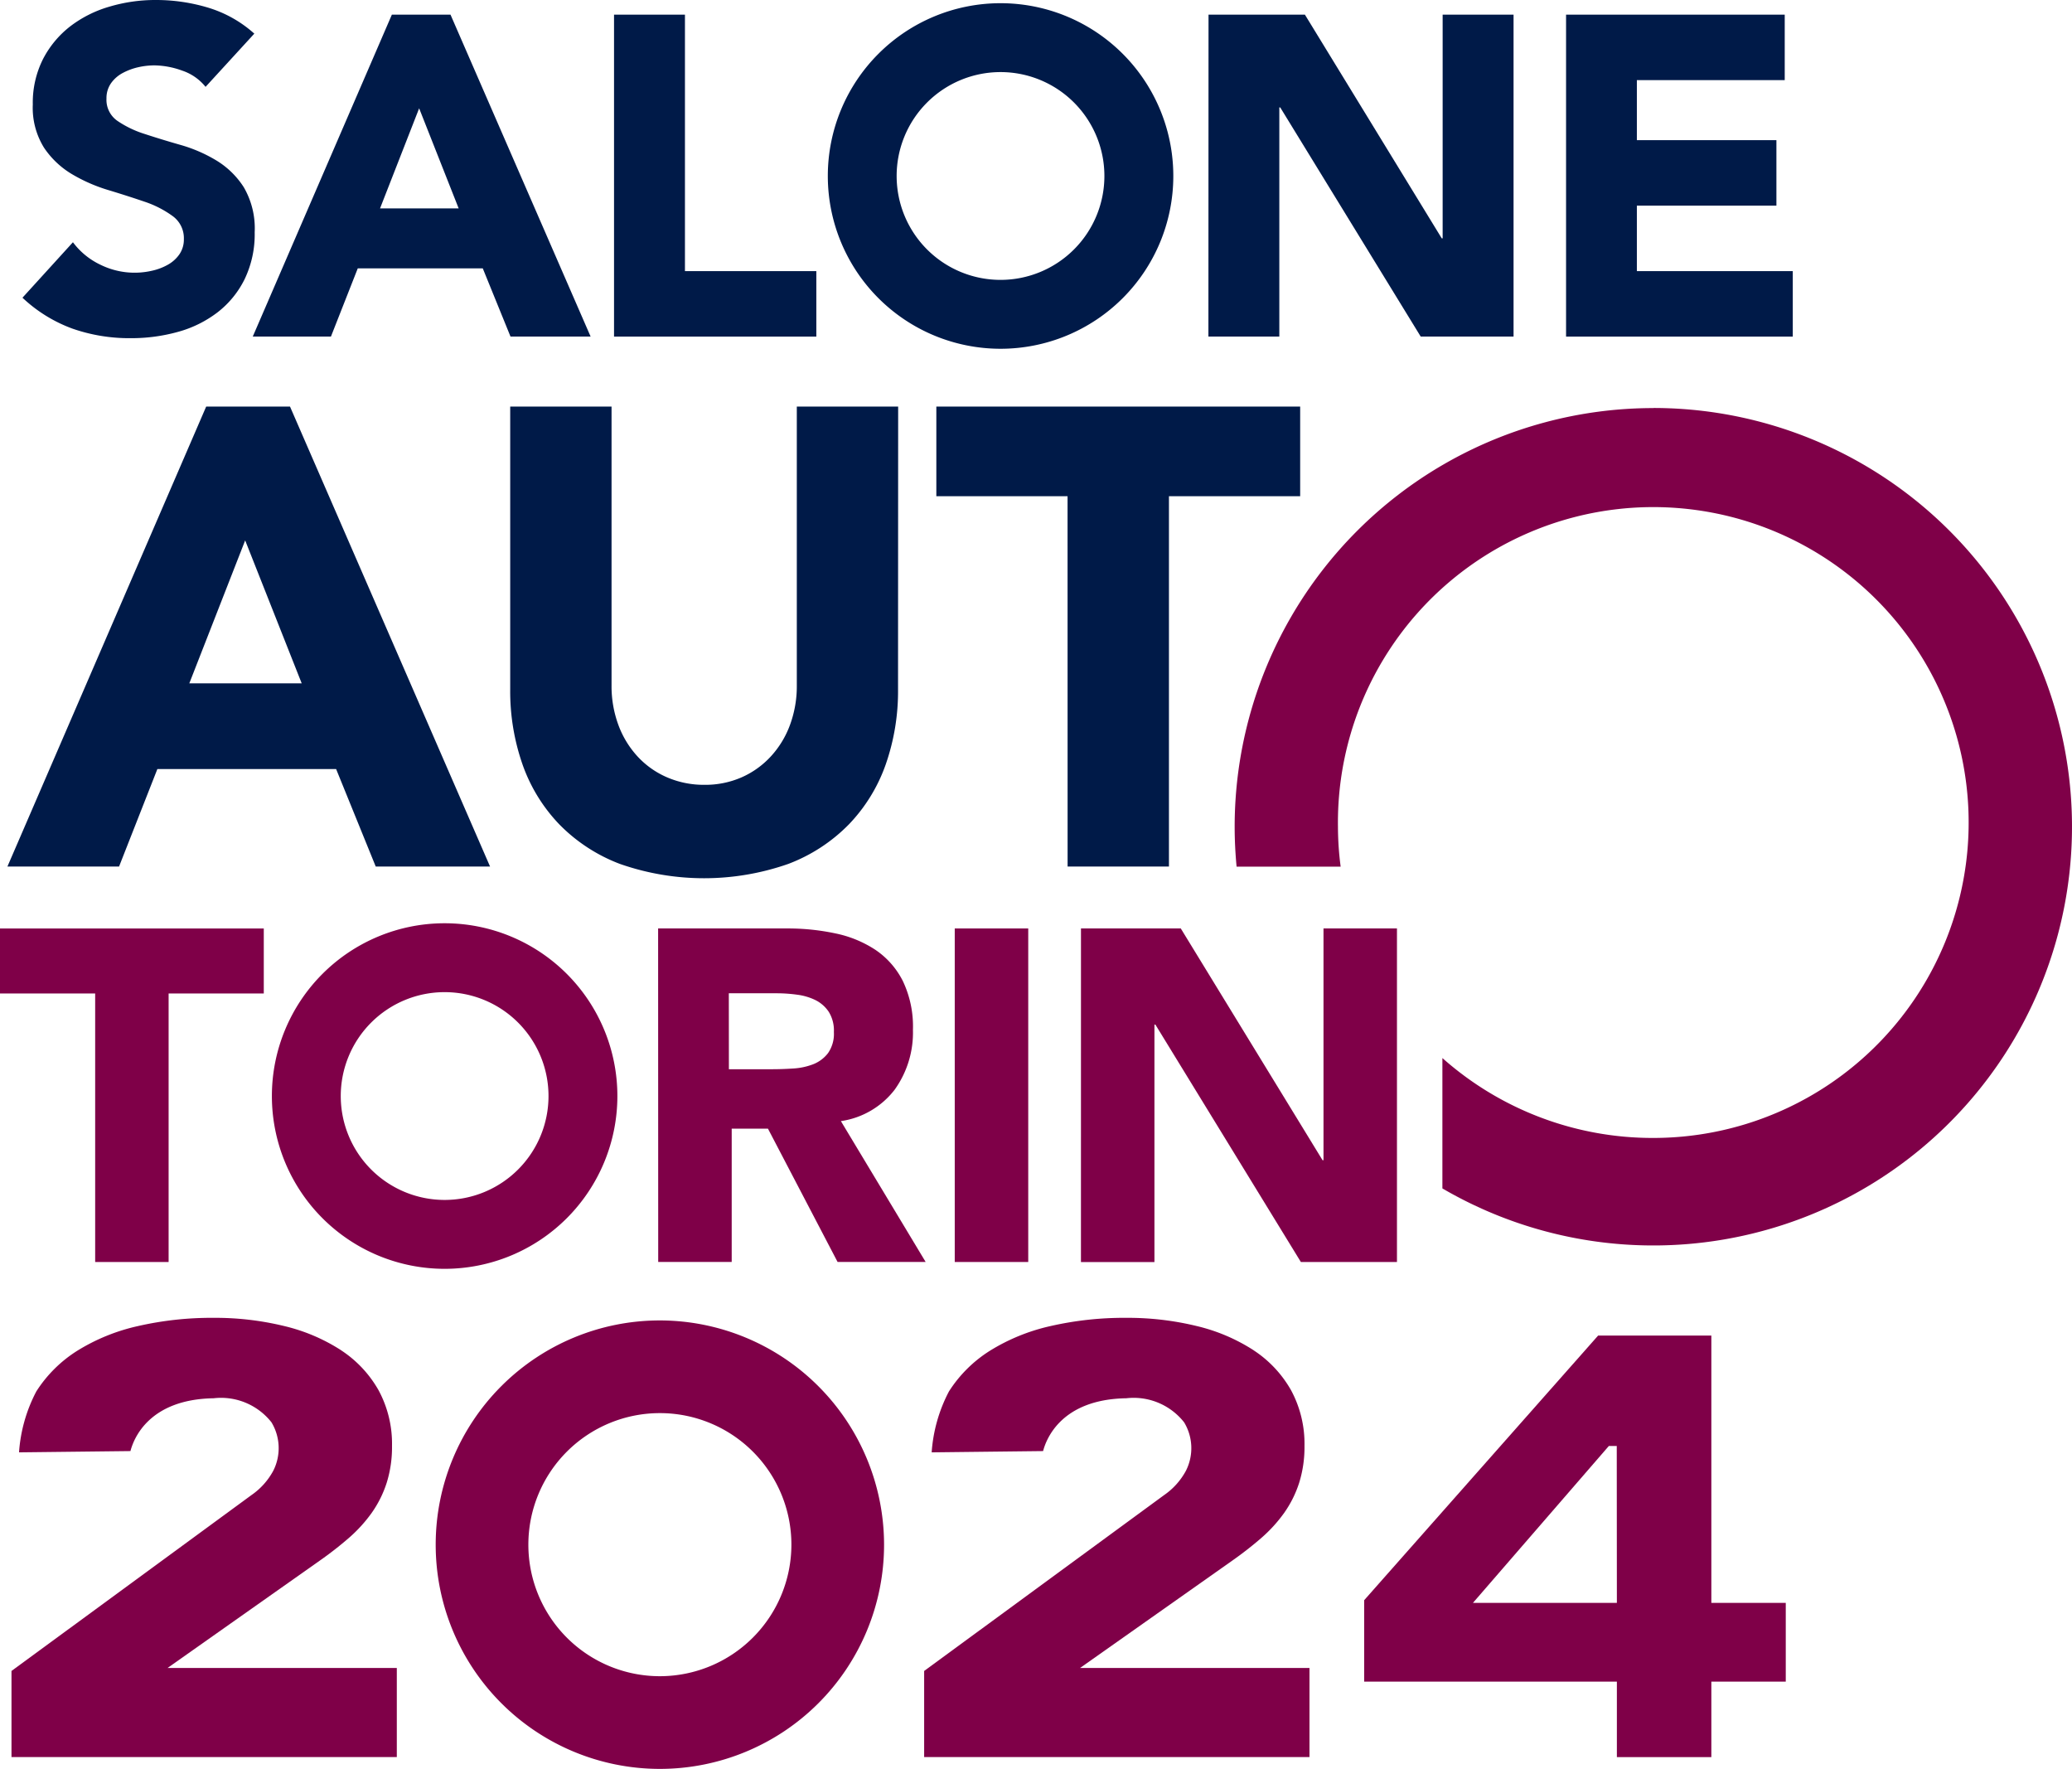 <svg id="Raggruppa_11" data-name="Raggruppa 11" xmlns="http://www.w3.org/2000/svg" xmlns:xlink="http://www.w3.org/1999/xlink" width="89.263" height="76.19" viewBox="0 0 89.263 76.19">
  <defs>
    <clipPath id="clip-path">
      <rect id="Rettangolo_6" data-name="Rettangolo 6" width="89.263" height="76.19" fill="none"/>
    </clipPath>
  </defs>
  <g id="Raggruppa_6" data-name="Raggruppa 6" clip-path="url(#clip-path)">
    <path id="Tracciato_9" data-name="Tracciato 9" d="M12.25,3.741a2.179,2.179,0,0,0-1.009-.7,3.621,3.621,0,0,0-1.2-.225,3.184,3.184,0,0,0-.685.078,2.649,2.649,0,0,0-.666.245,1.454,1.454,0,0,0-.509.44,1.116,1.116,0,0,0-.2.666,1.1,1.1,0,0,0,.47.96,4.444,4.444,0,0,0,1.185.568q.714.235,1.538.47a6.334,6.334,0,0,1,1.537.666,3.643,3.643,0,0,1,1.185,1.155,3.52,3.52,0,0,1,.47,1.939,4.46,4.46,0,0,1-.431,2.017,4.094,4.094,0,0,1-1.165,1.43,4.954,4.954,0,0,1-1.7.842,7.486,7.486,0,0,1-2.047.274,7.424,7.424,0,0,1-2.507-.411,6.273,6.273,0,0,1-2.154-1.332l2.174-2.389a3.167,3.167,0,0,0,1.185.969,3.332,3.332,0,0,0,2.233.255,2.464,2.464,0,0,0,.685-.264,1.477,1.477,0,0,0,.49-.45,1.124,1.124,0,0,0,.186-.646,1.173,1.173,0,0,0-.48-.989,4.435,4.435,0,0,0-1.2-.617Q8.9,8.441,8.058,8.186A7.012,7.012,0,0,1,6.492,7.5a3.773,3.773,0,0,1-1.2-1.136A3.251,3.251,0,0,1,4.807,4.5a4.168,4.168,0,0,1,.441-1.958,4.251,4.251,0,0,1,1.175-1.41A5.107,5.107,0,0,1,8.117.284,6.933,6.933,0,0,1,10.1,0a7.783,7.783,0,0,1,2.272.333,5.248,5.248,0,0,1,1.978,1.116Z" transform="translate(-3.394 0)" fill="#001a48"/>
    <path id="Tracciato_10" data-name="Tracciato 10" d="M55.238,2.854h2.526L63.8,16.72H60.349l-1.195-2.938H53.769L52.613,16.72H49.245Zm1.175,4.034L54.728,11.2h3.388Z" transform="translate(-38.356 -2.223)" fill="#001a48"/>
    <path id="Tracciato_11" data-name="Tracciato 11" d="M119.634,2.853h3.055V13.9h5.66v2.82h-8.715Z" transform="translate(-93.181 -2.222)" fill="#001a48"/>
    <path id="Tracciato_12" data-name="Tracciato 12" d="M235.459,2.853h4.152l5.895,9.635h.039V2.853H248.6V16.719h-4l-6.052-9.87h-.039v9.87h-3.055Z" transform="translate(-183.395 -2.222)" fill="#001a48"/>
    <path id="Tracciato_13" data-name="Tracciato 13" d="M305.1,2.853h9.42v2.82H308.15V8.259h6.012v2.82H308.15V13.9h6.717v2.82H305.1Z" transform="translate(-237.633 -2.222)" fill="#001a48"/>
    <path id="Tracciato_14" data-name="Tracciato 14" d="M10.009,79.193h3.61l8.619,19.813H17.313l-1.707-4.2h-7.7l-1.651,4.2H1.446Zm1.679,5.765L9.282,91.114h4.841Z" transform="translate(-1.126 -61.682)" fill="#001a48"/>
    <path id="Tracciato_15" data-name="Tracciato 15" d="M116.115,91.366a9.562,9.562,0,0,1-.532,3.246A7.136,7.136,0,0,1,114,97.187a7.236,7.236,0,0,1-2.616,1.707,10.975,10.975,0,0,1-7.248,0,7.236,7.236,0,0,1-2.616-1.707,7.136,7.136,0,0,1-1.581-2.574,9.556,9.556,0,0,1-.532-3.246V79.193h4.366V91.2a4.823,4.823,0,0,0,.294,1.707,4.071,4.071,0,0,0,.826,1.357,3.737,3.737,0,0,0,1.273.9,3.994,3.994,0,0,0,1.609.322,3.9,3.9,0,0,0,1.6-.322,3.783,3.783,0,0,0,1.259-.9,4.078,4.078,0,0,0,.826-1.357,4.823,4.823,0,0,0,.294-1.707V79.193h4.366Z" transform="translate(-77.427 -61.682)" fill="#001a48"/>
    <path id="Tracciato_16" data-name="Tracciato 16" d="M188.079,83.055h-5.653V79.193H198.1v3.862h-5.653V99.006h-4.366Z" transform="translate(-142.088 -61.682)" fill="#001a48"/>
    <path id="Tracciato_17" data-name="Tracciato 17" d="M4.1,183.66H0v-2.8H11.364v2.8h-4.1v11.566H4.1Z" transform="translate(0 -140.868)" fill="#7f0048"/>
    <path id="Tracciato_18" data-name="Tracciato 18" d="M128.223,180.859h5.56a9.819,9.819,0,0,1,2.08.213,4.945,4.945,0,0,1,1.725.71,3.545,3.545,0,0,1,1.177,1.339,4.537,4.537,0,0,1,.436,2.1,4.217,4.217,0,0,1-.791,2.587,3.563,3.563,0,0,1-2.313,1.349l3.652,6.067h-3.794l-3-5.742h-1.562v5.742h-3.166Zm3.049,6.063h1.867q.426,0,.9-.031a2.819,2.819,0,0,0,.863-.183,1.49,1.49,0,0,0,.639-.477,1.451,1.451,0,0,0,.254-.913,1.517,1.517,0,0,0-.223-.872,1.491,1.491,0,0,0-.568-.5,2.532,2.532,0,0,0-.792-.234,6.472,6.472,0,0,0-.873-.061h-2.07Z" transform="translate(-99.871 -140.868)" fill="#7f0048"/>
    <rect id="Rettangolo_5" data-name="Rettangolo 5" width="3.166" height="14.366" transform="translate(41.131 39.991)" fill="#7f0048"/>
    <path id="Tracciato_19" data-name="Tracciato 19" d="M168.727.626a7.442,7.442,0,1,0,7.442,7.442A7.442,7.442,0,0,0,168.727.626m0,11.917A4.475,4.475,0,1,1,173.2,8.068a4.475,4.475,0,0,1-4.475,4.475" transform="translate(-125.622 -0.488)" fill="#001a48"/>
    <path id="Tracciato_20" data-name="Tracciato 20" d="M60.414,179.845a7.442,7.442,0,1,0,7.442,7.442,7.442,7.442,0,0,0-7.442-7.442m0,11.917a4.475,4.475,0,1,1,4.475-4.475,4.475,4.475,0,0,1-4.475,4.475" transform="translate(-41.259 -140.078)" fill="#7f0048"/>
    <path id="Tracciato_21" data-name="Tracciato 21" d="M258.587,79.491A18.036,18.036,0,0,0,240.55,97.528c0,.578.03,1.15.083,1.714h4.483A13.327,13.327,0,0,1,245,97.528a13.586,13.586,0,1,1,13.585,13.4,13.637,13.637,0,0,1-9.086-3.441v5.615a18.036,18.036,0,1,0,9.086-33.615" transform="translate(-187.36 -61.914)" fill="#7f0048"/>
    <path id="Tracciato_22" data-name="Tracciato 22" d="M283.946,271.669H280.74V260.155h-4.877l-10.08,11.4v3.507H276.67v3.251h4.07v-3.251h3.206Zm-7.276,0h-6.2l5.854-6.757h.341Z" transform="translate(-207.014 -202.63)" fill="#7f0048"/>
    <path id="Tracciato_23" data-name="Tracciato 23" d="M94.545,257.213a9.658,9.658,0,1,0,9.658,9.658,9.669,9.669,0,0,0-9.658-9.658m0,15.324a5.666,5.666,0,1,1,5.666-5.666,5.672,5.672,0,0,1-5.666,5.666" transform="translate(-66.117 -200.339)" fill="#7f0048"/>
    <path id="Tracciato_24" data-name="Tracciato 24" d="M194.235,258.11a7.844,7.844,0,0,0-2.45-1.046,12.553,12.553,0,0,0-3.047-.356,14.254,14.254,0,0,0-3.272.357,8.427,8.427,0,0,0-2.6,1.061,5.669,5.669,0,0,0-1.764,1.751,6.605,6.605,0,0,0-.745,2.625l4.8-.055c.14-.538.8-2.231,3.587-2.275a2.767,2.767,0,0,1,2.49,1.039,2.153,2.153,0,0,1,.075,2.087,3,3,0,0,1-.936,1.043l-10.34,7.577v3.709h16.6v-3.838H186.75l6.549-4.618a15.427,15.427,0,0,0,1.26-.982,6.242,6.242,0,0,0,.984-1.08,4.766,4.766,0,0,0,.644-1.29,5.138,5.138,0,0,0,.231-1.59,4.853,4.853,0,0,0-.577-2.4,5,5,0,0,0-1.607-1.718" transform="translate(-140.22 -199.946)" fill="#7f0048"/>
    <path id="Tracciato_25" data-name="Tracciato 25" d="M16.451,258.11A7.846,7.846,0,0,0,14,257.064a12.558,12.558,0,0,0-3.047-.356,14.251,14.251,0,0,0-3.272.357,8.427,8.427,0,0,0-2.605,1.061,5.669,5.669,0,0,0-1.764,1.751,6.608,6.608,0,0,0-.745,2.625l4.8-.055c.139-.538.8-2.231,3.587-2.275a2.766,2.766,0,0,1,2.49,1.039,2.153,2.153,0,0,1,.074,2.087,2.994,2.994,0,0,1-.936,1.043l-10.34,7.577v3.709h16.6v-3.838H8.966l6.549-4.618a15.339,15.339,0,0,0,1.261-.982,6.25,6.25,0,0,0,.984-1.08,4.767,4.767,0,0,0,.644-1.29,5.133,5.133,0,0,0,.231-1.59,4.85,4.85,0,0,0-.578-2.4,5,5,0,0,0-1.607-1.718" transform="translate(-1.747 -199.946)" fill="#7f0048"/>
    <path id="Tracciato_26" data-name="Tracciato 26" d="M210.607,180.859h4.3l6.108,9.983h.04v-9.983h3.165v14.366h-4.14L213.813,185h-.041v10.227h-3.166Z" transform="translate(-164.038 -140.868)" fill="#7f0048"/>
  </g>
</svg>
